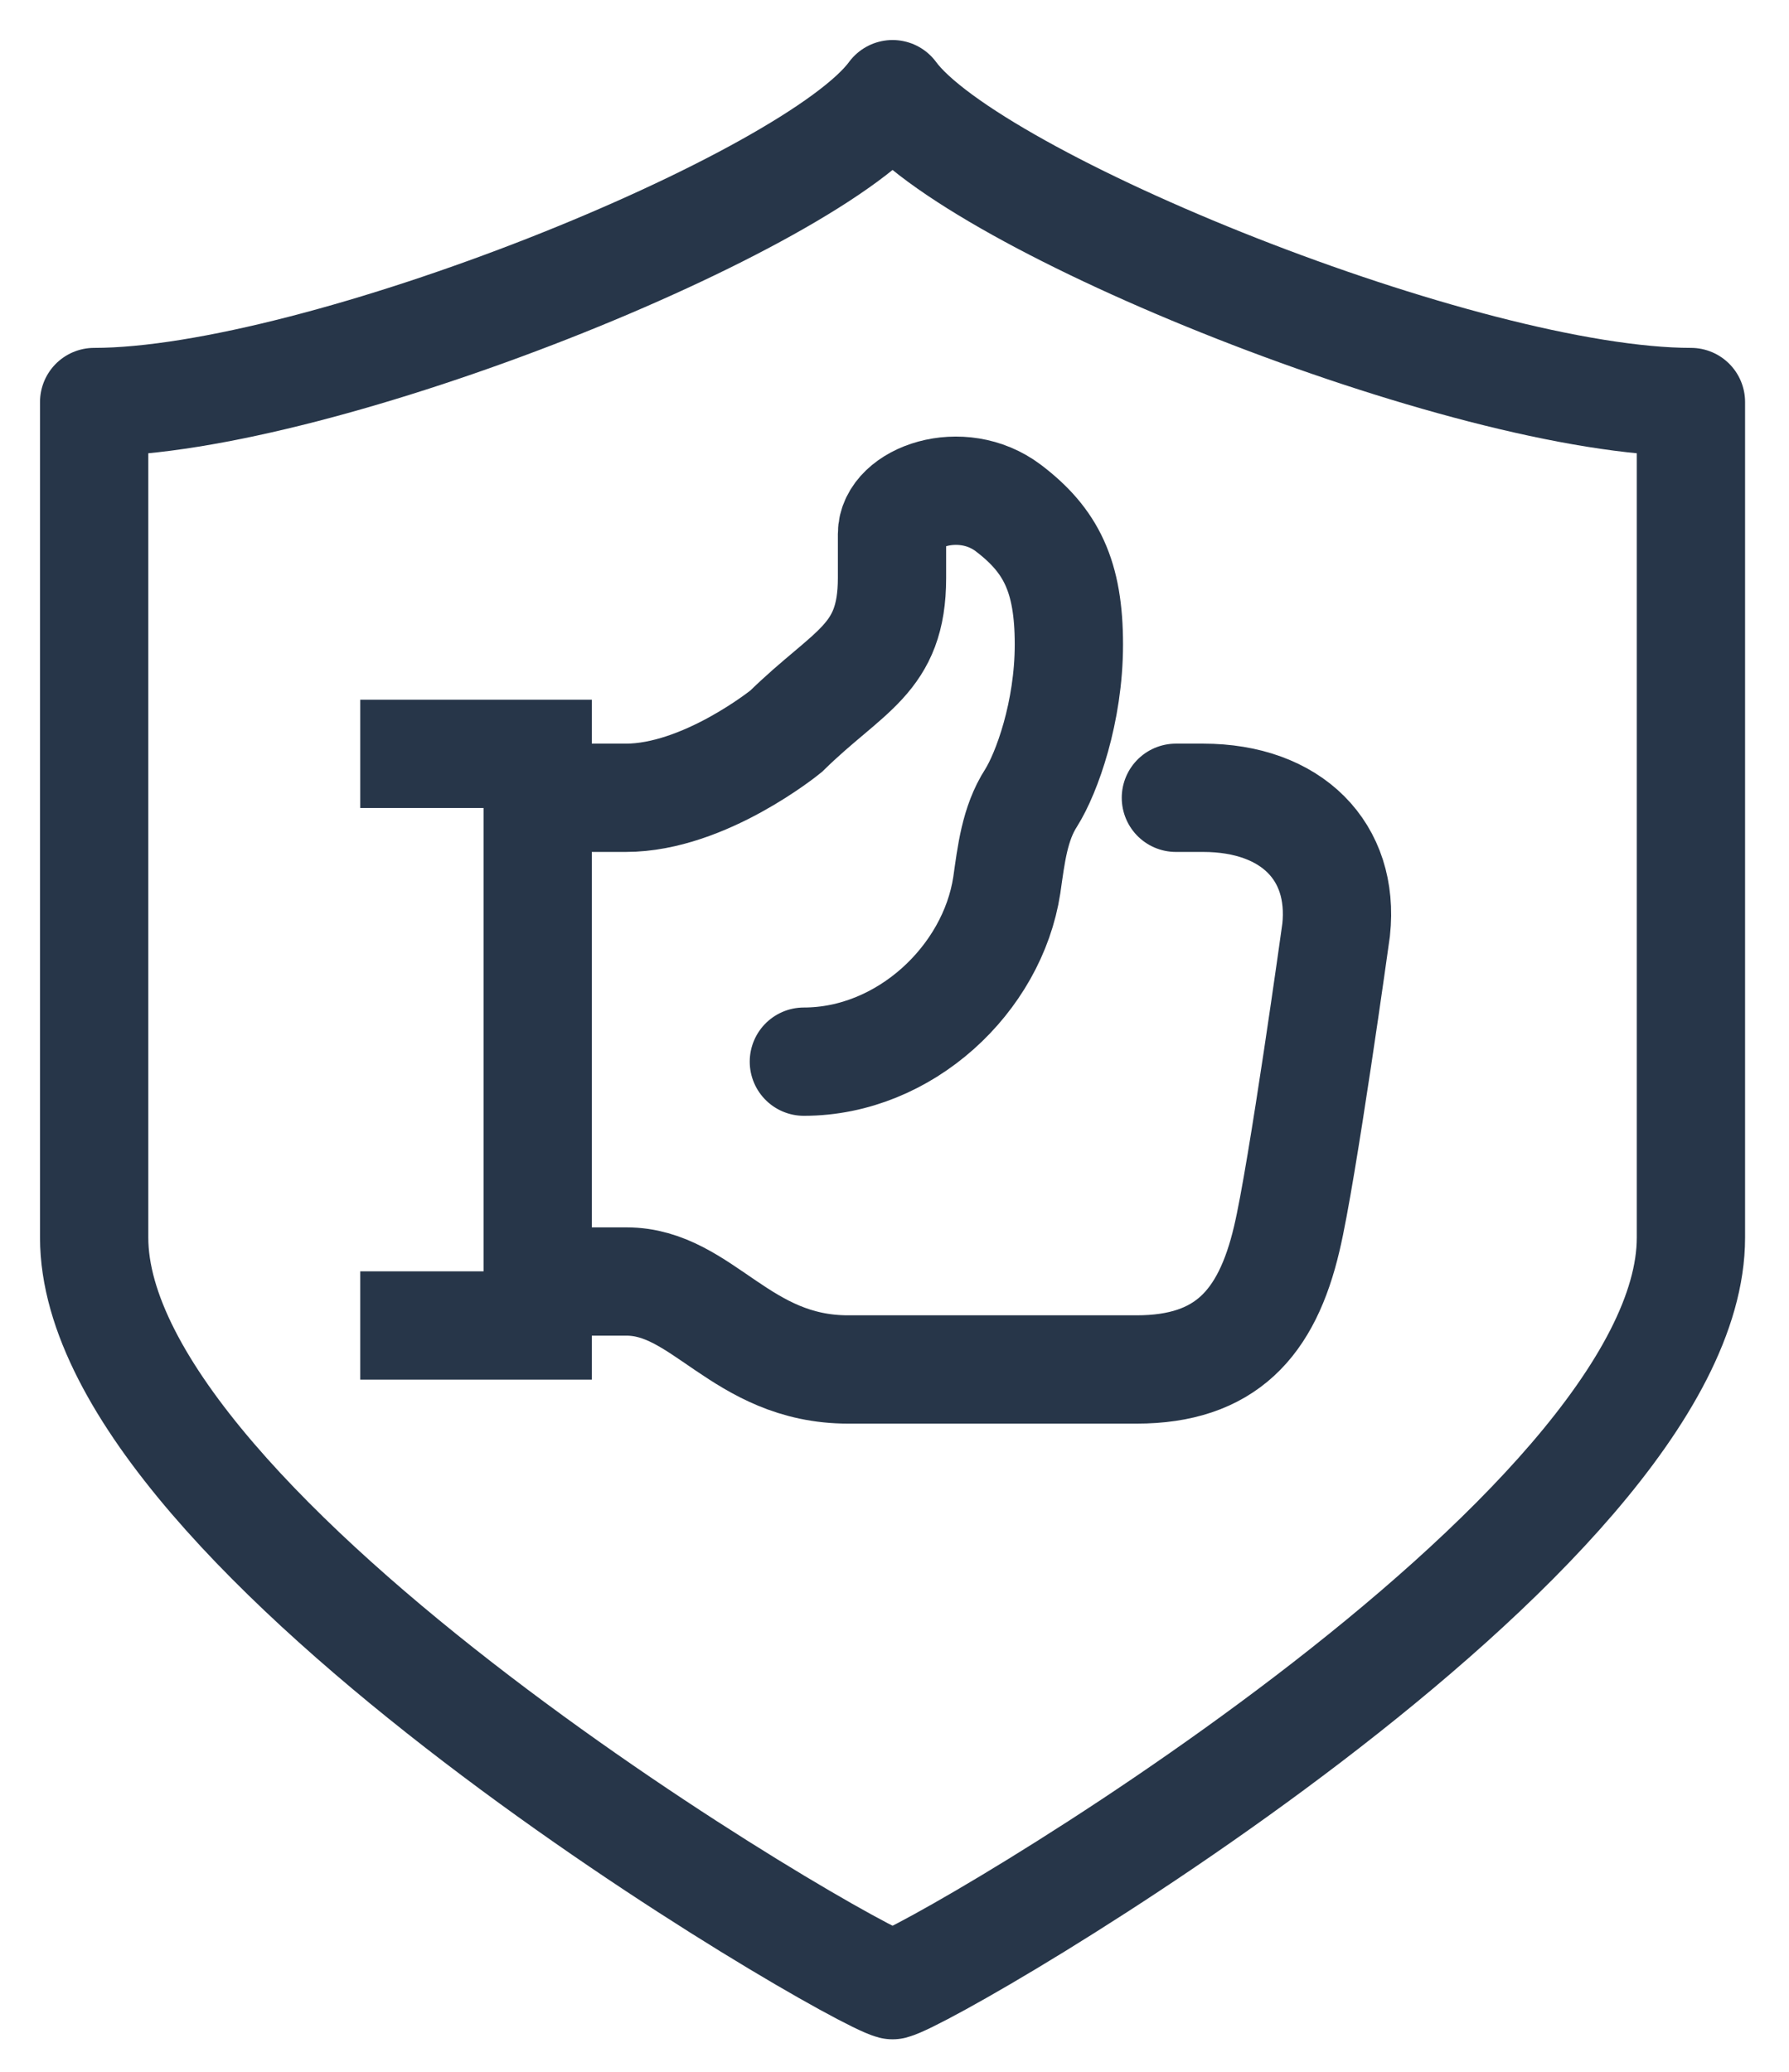 <svg width="38" height="44" viewBox="0 0 38 44" fill="none" xmlns="http://www.w3.org/2000/svg"><path d="M11.422 27.216h1.884c1.625 0 2.426 1.868 4.71 1.868h6.125c1.884 0 2.767-.969 3.191-2.778.33-1.378 1.049-6.561 1.049-6.561.176-1.658-.943-2.802-2.827-2.802h-.577" stroke="#273649" stroke-width="2.3" stroke-miterlimit="10" stroke-linecap="round"/><path d="M17.075 22.547c2.143 0 4.004-1.751 4.31-3.747.094-.654.165-1.308.518-1.857.33-.525.801-1.82.801-3.257 0-1.447-.377-2.206-1.284-2.895-1-.759-2.473-.234-2.473.549v.934c0 1.74-.918 1.95-2.25 3.257 0 0-1.73 1.412-3.403 1.412h-1.872" stroke="#273649" stroke-width="2.3" stroke-miterlimit="10" stroke-linecap="round"/><path d="M7.652 16.01h3.769v12.14H7.652" stroke="#273649" stroke-width="2.3" stroke-miterlimit="10"/><path d="M18.959 2c1.672 2.288 12.177 6.538 16.958 6.538v17.745c0 6.327-16.004 15.632-16.958 15.877C18.005 41.915 2 32.61 2 26.283V8.538c4.781 0 15.286-4.25 16.959-6.538z" stroke="#273649" stroke-width="2.3" stroke-miterlimit="10" stroke-linejoin="round"/></svg>